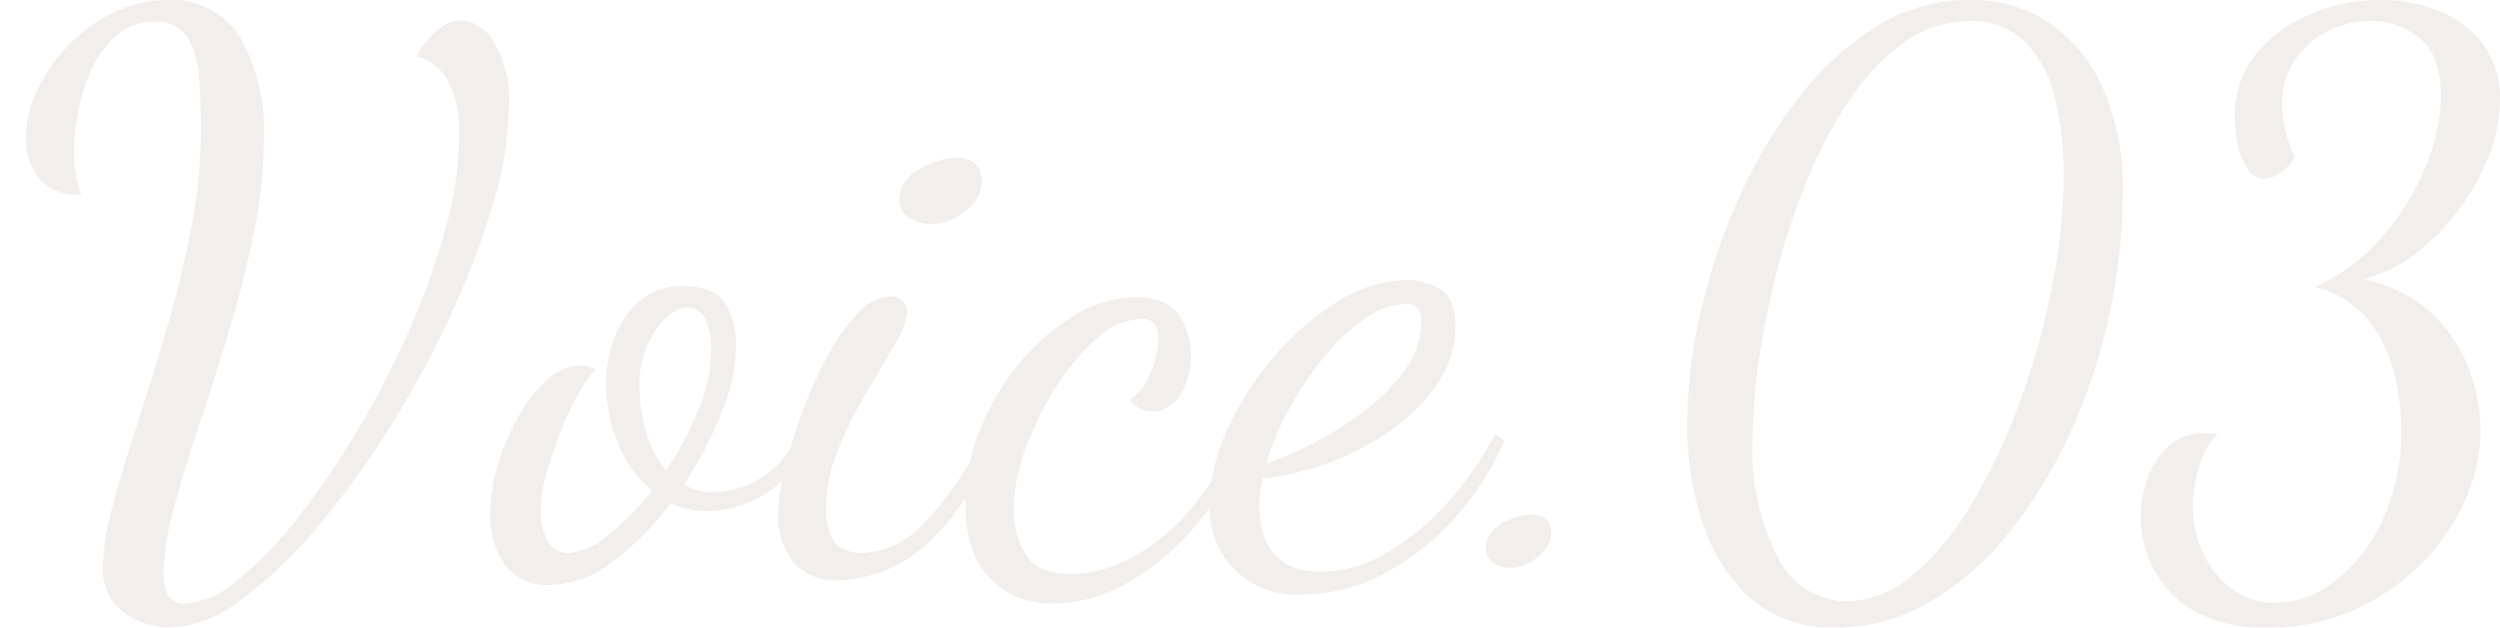 <svg xmlns="http://www.w3.org/2000/svg" width="192.86" height="48.42" viewBox="0 0 192.86 48.42">
  <g id="グループ_12" data-name="グループ 12" transform="translate(-3014 -1427)">
    <g id="グループ_5" data-name="グループ 5">
      <rect id="長方形_6" data-name="長方形 6" width="192.78" height="48.42" transform="translate(3014 1427)" fill="none"/>
      <g id="_お客様レビュー" transform="translate(3016 1427)">
        <g id="グループ_3" data-name="グループ 3" opacity="0.1">
          <path id="パス_17" data-name="パス 17" d="M11.1,48.42a7.089,7.089,0,0,1-2.07-.39,4.9,4.9,0,0,1-2.16-1.41,4.312,4.312,0,0,1-.93-3,18.667,18.667,0,0,1,.75-4.56q.75-2.82,1.89-6.33t2.28-7.38q1.14-3.87,1.89-7.77a39.715,39.715,0,0,0,.75-7.5q0-2.22-.15-4.14a6.642,6.642,0,0,0-.9-3.09A2.794,2.794,0,0,0,9.9,1.68a4.263,4.263,0,0,0-2.85.99A7.587,7.587,0,0,0,5.13,5.22a13.3,13.3,0,0,0-1.08,3.3,17.454,17.454,0,0,0-.33,3.24,9.737,9.737,0,0,0,.15,1.77A9.219,9.219,0,0,0,4.26,15a3.854,3.854,0,0,1-3.3-1.29A4.935,4.935,0,0,1,0,10.68,8.715,8.715,0,0,1,.87,6.96a12.772,12.772,0,0,1,2.4-3.45A12.253,12.253,0,0,1,6.78.96,9.5,9.5,0,0,1,10.98,0a6.112,6.112,0,0,1,5.55,2.91,14.459,14.459,0,0,1,1.83,7.77,36.361,36.361,0,0,1-.78,7.29q-.78,3.81-1.92,7.59t-2.31,7.26q-1.17,3.48-1.95,6.42a20,20,0,0,0-.78,4.98,3.751,3.751,0,0,0,.33,1.68,1.359,1.359,0,0,0,1.35.66,6.766,6.766,0,0,0,3.9-1.71,27.652,27.652,0,0,0,4.59-4.68,62.955,62.955,0,0,0,4.62-6.69,69.663,69.663,0,0,0,4.05-7.77,57.168,57.168,0,0,0,2.88-7.95,27.121,27.121,0,0,0,1.08-7.2,8.4,8.4,0,0,0-.9-4.41,4.1,4.1,0,0,0-2.4-1.83,6.609,6.609,0,0,1,1.77-2.1,3.031,3.031,0,0,1,1.71-.66,3.246,3.246,0,0,1,2.46,1.62,8.506,8.506,0,0,1,1.2,5.04,26.586,26.586,0,0,1-1.23,7.5,62.8,62.8,0,0,1-3.33,8.73,76.532,76.532,0,0,1-4.8,8.79,65.764,65.764,0,0,1-5.64,7.68,32.979,32.979,0,0,1-5.82,5.46,9.44,9.44,0,0,1-5.34,2.04Z" fill="#7a4e41"/>
          <path id="パス_18" data-name="パス 18" d="M40.56,45.12a4.1,4.1,0,0,1-3.66-1.59,6.725,6.725,0,0,1-1.08-3.87,13.214,13.214,0,0,1,.6-3.84,18.122,18.122,0,0,1,1.59-3.72,10.837,10.837,0,0,1,2.22-2.82,3.78,3.78,0,0,1,2.49-1.08,2.394,2.394,0,0,1,.63.09,5.814,5.814,0,0,1,.63.21,7.6,7.6,0,0,0-1.29,1.77,22.433,22.433,0,0,0-1.41,2.94,31.53,31.53,0,0,0-1.11,3.27,10.6,10.6,0,0,0-.45,2.76,4.445,4.445,0,0,0,.6,2.61,1.856,1.856,0,0,0,1.56.81,5.249,5.249,0,0,0,3-1.35,20.7,20.7,0,0,0,3.42-3.45,9.081,9.081,0,0,1-2.61-3.63,11.915,11.915,0,0,1-.93-4.59,10,10,0,0,1,.69-3.72,6.574,6.574,0,0,1,2.01-2.79,4.95,4.95,0,0,1,3.18-1.05q2.46,0,3.3,1.32a6.034,6.034,0,0,1,.84,3.3,14.119,14.119,0,0,1-1.14,5.19,30.634,30.634,0,0,1-2.88,5.49,4.626,4.626,0,0,0,2.28.6,7.07,7.07,0,0,0,2.16-.39,7.34,7.34,0,0,0,2.37-1.35,6.874,6.874,0,0,0,1.89-2.58l.72.6a7.723,7.723,0,0,1-3.39,3.99,8.871,8.871,0,0,1-4.17,1.17,7.338,7.338,0,0,1-1.5-.15,6.555,6.555,0,0,1-1.38-.45,22.178,22.178,0,0,1-4.47,4.5,7.968,7.968,0,0,1-4.71,1.8Zm8.82-8.82a25.42,25.42,0,0,0,2.49-4.65,12.187,12.187,0,0,0,.99-4.59,4.923,4.923,0,0,0-.51-2.55,1.5,1.5,0,0,0-1.29-.81q-1.2,0-2.46,1.74a7.276,7.276,0,0,0-1.26,4.38,12.63,12.63,0,0,0,.51,3.51,7.888,7.888,0,0,0,1.53,2.97Z" fill="#7a4e41"/>
          <path id="パス_19" data-name="パス 19" d="M62.64,44.76a4.129,4.129,0,0,1-3.48-1.47,5.65,5.65,0,0,1-1.14-3.57,15.313,15.313,0,0,1,.51-3.48,41.848,41.848,0,0,1,1.35-4.41,31.882,31.882,0,0,1,1.95-4.35,15,15,0,0,1,2.37-3.33,3.557,3.557,0,0,1,2.46-1.29,1.393,1.393,0,0,1,.93.33,1.224,1.224,0,0,1,.39.99,5.708,5.708,0,0,1-.93,2.34q-.93,1.62-2.19,3.72a31.213,31.213,0,0,0-2.19,4.41,11.805,11.805,0,0,0-.93,4.41,4.24,4.24,0,0,0,.72,2.88,3.025,3.025,0,0,0,2.22.72,6.8,6.8,0,0,0,4.35-2.04,24.462,24.462,0,0,0,4.89-7.14l.54.6A17.3,17.3,0,0,1,69.45,42a10.457,10.457,0,0,1-6.81,2.76Zm7.2-27.48a3.1,3.1,0,0,1-1.71-.48,1.653,1.653,0,0,1-.75-1.5,2.629,2.629,0,0,1,1.47-2.19,5.419,5.419,0,0,1,2.91-.93,2.283,2.283,0,0,1,1.44.42,1.719,1.719,0,0,1,.54,1.44,2.937,2.937,0,0,1-1.23,2.19,4.033,4.033,0,0,1-2.67,1.05Z" fill="#7a4e41"/>
          <path id="パス_20" data-name="パス 20" d="M79.2,46.56a6.513,6.513,0,0,1-4.8-1.92q-1.92-1.92-1.92-5.76a15.27,15.27,0,0,1,1.17-5.85,19.263,19.263,0,0,1,3.09-5.13A16.09,16.09,0,0,1,81,24.27a9.2,9.2,0,0,1,4.62-1.35q2.46,0,3.36,1.44a5.58,5.58,0,0,1,.9,3,5.732,5.732,0,0,1-.81,3.06,2.47,2.47,0,0,1-2.19,1.32,2.162,2.162,0,0,1-1.74-.9,3.913,3.913,0,0,0,1.56-1.95,6.821,6.821,0,0,0,.66-2.79,1.937,1.937,0,0,0-.27-1.11,1.2,1.2,0,0,0-1.05-.39,5.239,5.239,0,0,0-3.33,1.44,16.5,16.5,0,0,0-3.18,3.72,24.467,24.467,0,0,0-2.4,4.8,13.722,13.722,0,0,0-.93,4.74,6.723,6.723,0,0,0,.9,3.42q.9,1.56,3.48,1.56a10.051,10.051,0,0,0,4.83-1.32,16.126,16.126,0,0,0,4.53-3.78,19.487,19.487,0,0,0,3.36-5.76l.78.6a22.348,22.348,0,0,1-3.78,6.45,19.3,19.3,0,0,1-5.28,4.47,11.76,11.76,0,0,1-5.82,1.62Z" fill="#7a4e41"/>
          <path id="パス_21" data-name="パス 21" d="M98.64,45.84a6.632,6.632,0,0,1-7.32-6.96,13.905,13.905,0,0,1,1.35-5.7,23.62,23.62,0,0,1,3.6-5.64,20.691,20.691,0,0,1,4.95-4.29,10.192,10.192,0,0,1,5.34-1.65,4.775,4.775,0,0,1,2.55.72q1.17.72,1.17,2.94a7.652,7.652,0,0,1-1.35,4.29,13.942,13.942,0,0,1-3.54,3.57,21.175,21.175,0,0,1-4.8,2.55A19.761,19.761,0,0,1,95.4,36.9q-.12.6-.18,1.14a9.258,9.258,0,0,0-.06,1.02,7.9,7.9,0,0,0,.21,1.8,4.576,4.576,0,0,0,.75,1.65,3.582,3.582,0,0,0,1.47,1.17,5.611,5.611,0,0,0,2.31.42,10.024,10.024,0,0,0,5.1-1.47,19.6,19.6,0,0,0,4.68-3.87,25.4,25.4,0,0,0,3.66-5.28l.72.54a22.4,22.4,0,0,1-4.11,6.24,19.559,19.559,0,0,1-5.4,4.11,12.98,12.98,0,0,1-5.91,1.47ZM95.7,35.76a26.4,26.4,0,0,0,3.66-1.59,26.463,26.463,0,0,0,3.93-2.49,14.641,14.641,0,0,0,3.12-3.18,6.242,6.242,0,0,0,1.23-3.66,1.831,1.831,0,0,0-.24-1.02,1.159,1.159,0,0,0-1.02-.36,5.481,5.481,0,0,0-3.06,1.11,15.562,15.562,0,0,0-3.12,2.91,25.538,25.538,0,0,0-2.7,3.96,19.83,19.83,0,0,0-1.8,4.32Z" fill="#7a4e41"/>
          <path id="パス_22" data-name="パス 22" d="M114.54,43.8a2.332,2.332,0,0,1-1.35-.39,1.385,1.385,0,0,1-.57-1.23,1.763,1.763,0,0,1,.54-1.23,3.807,3.807,0,0,1,1.35-.9,4.2,4.2,0,0,1,1.59-.33,1.927,1.927,0,0,1,1.14.3,1.318,1.318,0,0,1,.42,1.14,2,2,0,0,1-.45,1.2,3.884,3.884,0,0,1-1.17,1.02,2.936,2.936,0,0,1-1.5.42Z" fill="#7a4e41"/>
          <path id="パス_23" data-name="パス 23" d="M139.62,48.42a9.522,9.522,0,0,1-6.48-2.19,13.1,13.1,0,0,1-3.75-5.76,23.515,23.515,0,0,1-1.23-7.71,38.955,38.955,0,0,1,1.02-8.61,46.6,46.6,0,0,1,2.94-8.82,37.834,37.834,0,0,1,4.59-7.74,22.892,22.892,0,0,1,6-5.52A13.338,13.338,0,0,1,149.88,0a10.524,10.524,0,0,1,6.3,1.83,12.009,12.009,0,0,1,4.11,5.13,19.047,19.047,0,0,1,1.47,7.8,44.685,44.685,0,0,1-1.08,9.72,43.978,43.978,0,0,1-3.09,9.15,36.12,36.12,0,0,1-4.74,7.62,22.021,22.021,0,0,1-6.09,5.25,14.168,14.168,0,0,1-7.14,1.92Zm.84-2.04a7.971,7.971,0,0,0,5.19-2.1,21.9,21.9,0,0,0,4.59-5.64,45.975,45.975,0,0,0,3.66-7.86,58.78,58.78,0,0,0,2.43-8.82,44.677,44.677,0,0,0,.87-8.46,23.447,23.447,0,0,0-.72-6.09,9.1,9.1,0,0,0-2.31-4.23,5.779,5.779,0,0,0-4.23-1.56,8.64,8.64,0,0,0-5.01,1.62,16.721,16.721,0,0,0-4.17,4.35,34.07,34.07,0,0,0-3.27,6.12,54.023,54.023,0,0,0-2.37,7.05,61.792,61.792,0,0,0-1.44,7.08,44.855,44.855,0,0,0-.48,6.18,17.916,17.916,0,0,0,1.95,8.97A5.928,5.928,0,0,0,140.46,46.38Z" fill="#7a4e41"/>
          <path id="パス_24" data-name="パス 24" d="M172.98,48.42a10.9,10.9,0,0,1-5.82-1.35,7.911,7.911,0,0,1-3.09-3.33,9.008,9.008,0,0,1-.93-3.84,8.72,8.72,0,0,1,.54-3.03,6.155,6.155,0,0,1,1.62-2.46,3.844,3.844,0,0,1,2.7-.99h.57a2.1,2.1,0,0,1,.51.06,5.192,5.192,0,0,0-1.38,2.37,10.293,10.293,0,0,0-.54,3.21,8.508,8.508,0,0,0,.78,3.57,7.107,7.107,0,0,0,2.22,2.79,5.445,5.445,0,0,0,3.36,1.08,7.559,7.559,0,0,0,4.62-1.68,12.469,12.469,0,0,0,3.66-4.71,16.107,16.107,0,0,0,1.44-6.99,17.27,17.27,0,0,0-.63-4.62,10.413,10.413,0,0,0-2.07-3.99,7.486,7.486,0,0,0-3.96-2.37,14.9,14.9,0,0,0,5.13-3.81,19.137,19.137,0,0,0,3.39-5.43,14.528,14.528,0,0,0,1.2-5.46q0-3.18-1.65-4.5a5.841,5.841,0,0,0-3.75-1.32,7.392,7.392,0,0,0-3.24.75,6.65,6.65,0,0,0-2.58,2.19,5.968,5.968,0,0,0-1.02,3.54,8.787,8.787,0,0,0,.24,1.95,10.181,10.181,0,0,0,.72,2.07A3.339,3.339,0,0,1,174,13.26a2.327,2.327,0,0,1-1.38.54,1.471,1.471,0,0,1-1.23-.75,5.254,5.254,0,0,1-.75-1.86,10.078,10.078,0,0,1-.24-2.13,7.459,7.459,0,0,1,1.68-4.95,10.7,10.7,0,0,1,4.26-3.06A13.889,13.889,0,0,1,181.62,0a12,12,0,0,1,4.5.84,7.964,7.964,0,0,1,3.42,2.55,6.911,6.911,0,0,1,1.32,4.35,11.779,11.779,0,0,1-.81,4.14,17.435,17.435,0,0,1-2.25,4.14,17.041,17.041,0,0,1-3.33,3.45,11.556,11.556,0,0,1-4.11,2.07,11.069,11.069,0,0,1,5.43,2.82,11.516,11.516,0,0,1,2.76,4.32,13.582,13.582,0,0,1,.81,4.44,13.39,13.39,0,0,1-1.23,5.55,16.25,16.25,0,0,1-3.45,4.92,17.346,17.346,0,0,1-5.19,3.51,15.848,15.848,0,0,1-6.51,1.32Z" fill="#7a4e41"/>
        </g>
      </g>
    </g>
  </g>
</svg>
